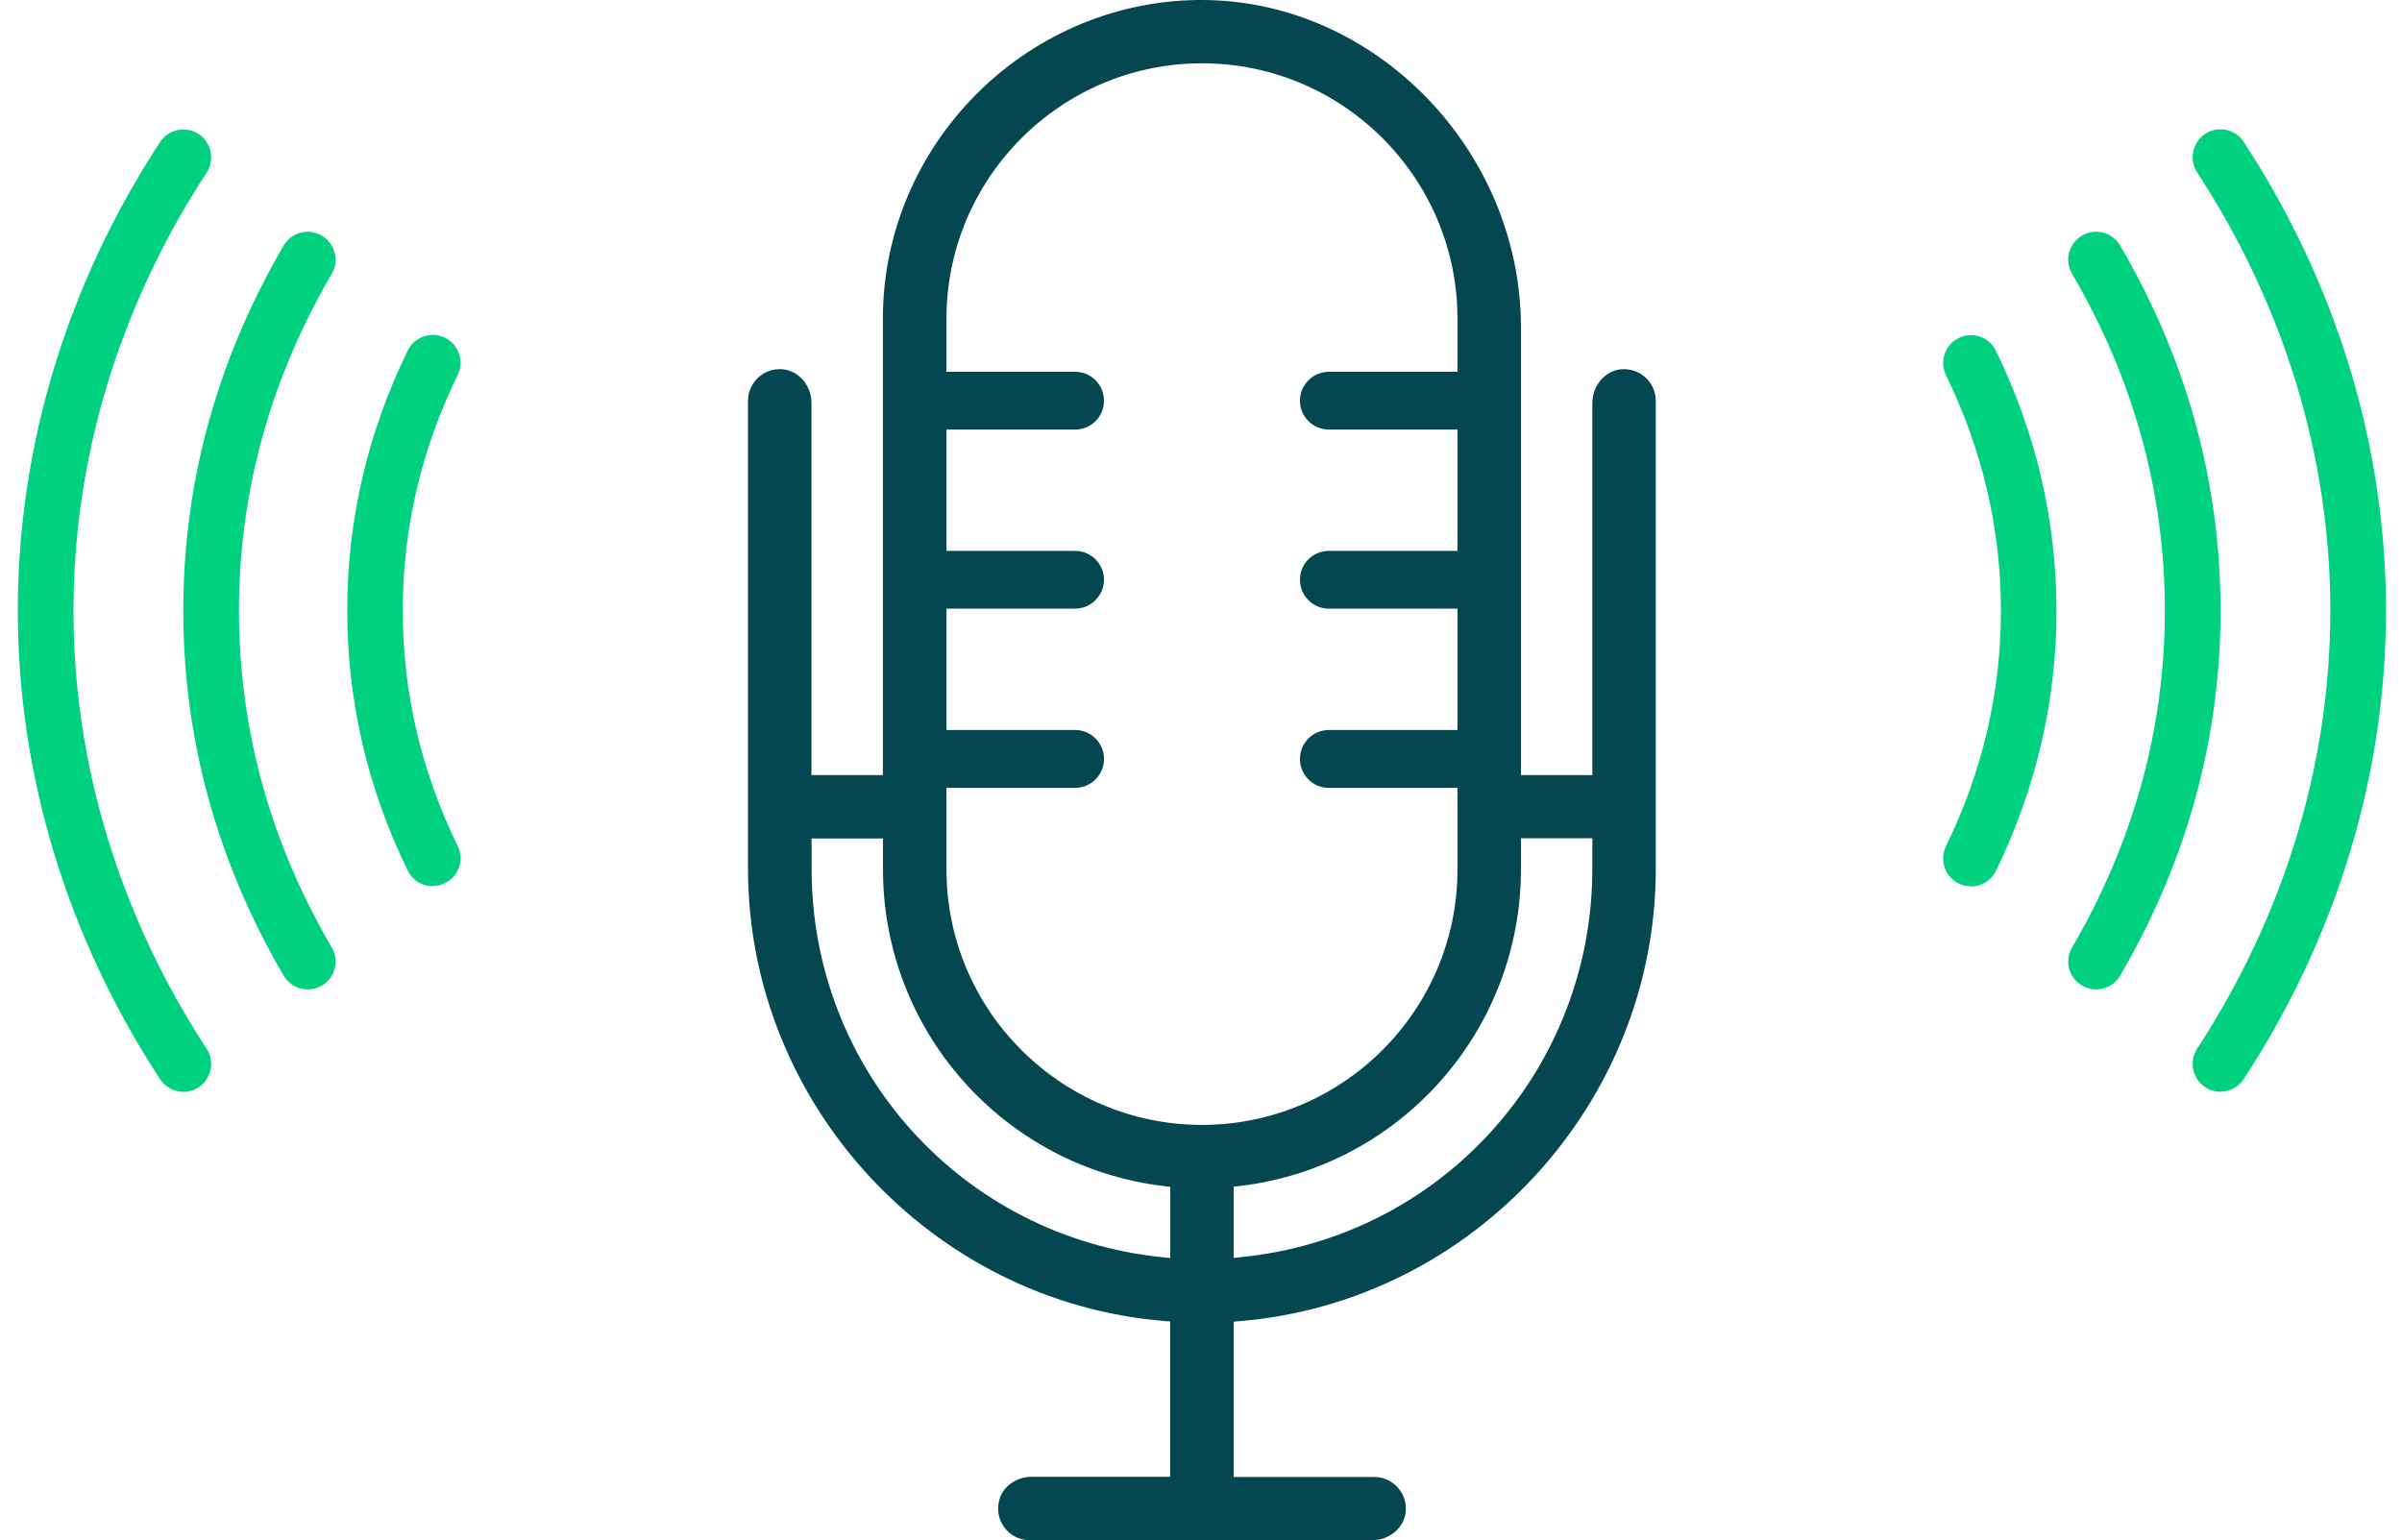 <svg xmlns="http://www.w3.org/2000/svg" id="Design" viewBox="0 0 172.6 110.69"><defs><style>.cls-1{fill:#00d17e;}.cls-2{fill:#054751;}</style></defs><path class="cls-2" d="m74,110.69c-.7,0-1.36-.32-1.79-.87-.44-.55-.59-1.28-.42-1.98.24-.99,1.22-1.71,2.34-1.71h9.95v-11.16l-.46-.04c-16.75-1.4-29.87-15.67-29.87-32.49V28.81c0-1.26,1.02-2.28,2.28-2.28.08,0,.16,0,.24.01,1.15.12,2.04,1.18,2.04,2.43v26.73h5.13V22.92C63.44,10.49,73.55.21,85.98,0h.37c12.43,0,22.94,10.78,22.94,23.54v32.16h5.13v-26.73c0-1.25.9-2.31,2.04-2.43.08,0,.16-.01.24-.01,1.26,0,2.28,1.02,2.28,2.28v33.64c0,16.82-13.12,31.09-29.87,32.49l-.46.04v11.16h10.09c.64,0,1.26.27,1.69.75.44.48.64,1.11.58,1.76-.11,1.15-1.18,2.04-2.43,2.04h-24.57Zm35.29-48.21c0,11.6-8.69,21.39-20.2,22.75l-.44.05v5.12l.55-.06c14.38-1.45,25.22-13.45,25.22-27.91v-2.19h-5.13v2.23Zm-50.97-.04c0,14.46,10.84,26.46,25.22,27.91l.55.06v-5.12l-.44-.05c-11.52-1.37-20.2-11.15-20.2-22.75v-2.23h-5.13v2.19Zm9.69.04c0,10.13,8.24,18.36,18.36,18.36s18.36-8.24,18.36-18.36v-5.86h-9.25c-1.14,0-2.07-.93-2.07-2.08s.93-2.08,2.07-2.08h9.25v-8.72h-9.25c-1.14,0-2.07-.93-2.07-2.08s.93-2.07,2.07-2.07h9.25v-8.72h-9.25c-1.14,0-2.07-.93-2.07-2.07s.93-2.08,2.07-2.08h9.25v-3.81c0-10.13-8.24-18.36-18.36-18.36s-18.36,8.24-18.36,18.36v3.81h9.25c1.14,0,2.07.93,2.07,2.08s-.93,2.07-2.07,2.07h-9.25v8.72h9.25c1.14,0,2.07.93,2.07,2.07s-.93,2.08-2.07,2.08h-9.25v8.72h9.25c1.14,0,2.07.93,2.07,2.08s-.93,2.08-2.07,2.08h-9.25v5.86Z"></path><g><path class="cls-1" d="m31.1,63.69c-.74,0-1.45-.41-1.8-1.12-2.89-5.92-4.35-12.2-4.35-18.69s1.46-12.77,4.35-18.69c.48-.99,1.68-1.41,2.67-.92.99.48,1.4,1.68.92,2.67-2.62,5.37-3.95,11.06-3.95,16.93s1.33,11.57,3.95,16.93c.48.99.07,2.19-.92,2.67-.28.14-.58.2-.88.2Z"></path><path class="cls-1" d="m22.11,71.1c-.69,0-1.36-.35-1.73-.99-4.79-8.19-7.21-17.02-7.21-26.23s2.43-18.04,7.21-26.23c.56-.96,1.78-1.28,2.74-.72.95.56,1.28,1.78.72,2.74-4.42,7.57-6.67,15.72-6.67,24.21s2.24,16.64,6.67,24.21c.56.95.24,2.18-.72,2.74-.32.19-.66.27-1.01.27Z"></path><path class="cls-1" d="m13.18,78.46c-.65,0-1.29-.32-1.68-.91C4.81,67.32,1.28,55.68,1.28,43.88S4.81,20.44,11.5,10.21c.6-.92,1.84-1.18,2.77-.58.92.6,1.18,1.84.58,2.77-6.26,9.58-9.57,20.47-9.57,31.49s3.31,21.9,9.57,31.48c.6.92.34,2.16-.58,2.77-.34.22-.72.33-1.09.33Z"></path></g><g><path class="cls-1" d="m141.63,63.69c-.29,0-.59-.06-.88-.2-.99-.48-1.4-1.68-.92-2.67,2.62-5.37,3.95-11.06,3.95-16.93s-1.33-11.57-3.95-16.93c-.48-.99-.07-2.19.92-2.67.99-.49,2.19-.07,2.67.92,2.89,5.92,4.35,12.21,4.35,18.69s-1.47,12.77-4.35,18.69c-.35.71-1.06,1.12-1.8,1.12Z"></path><path class="cls-1" d="m150.62,71.1c-.34,0-.69-.09-1.01-.27-.95-.56-1.28-1.78-.72-2.74,4.42-7.57,6.67-15.72,6.67-24.21s-2.24-16.64-6.67-24.21c-.56-.95-.24-2.18.72-2.74.95-.56,2.18-.24,2.74.72,4.79,8.19,7.21,17.02,7.21,26.23s-2.43,18.04-7.21,26.23c-.37.64-1.04.99-1.73.99Z"></path><path class="cls-1" d="m159.55,78.46c-.38,0-.75-.11-1.09-.33-.92-.6-1.18-1.84-.58-2.77,6.26-9.58,9.57-20.46,9.57-31.48s-3.31-21.91-9.57-31.49c-.6-.92-.34-2.16.58-2.77.92-.61,2.16-.35,2.77.58,6.69,10.23,10.22,21.88,10.22,33.67s-3.53,23.44-10.22,33.67c-.38.59-1.02.91-1.68.91Z"></path></g></svg>